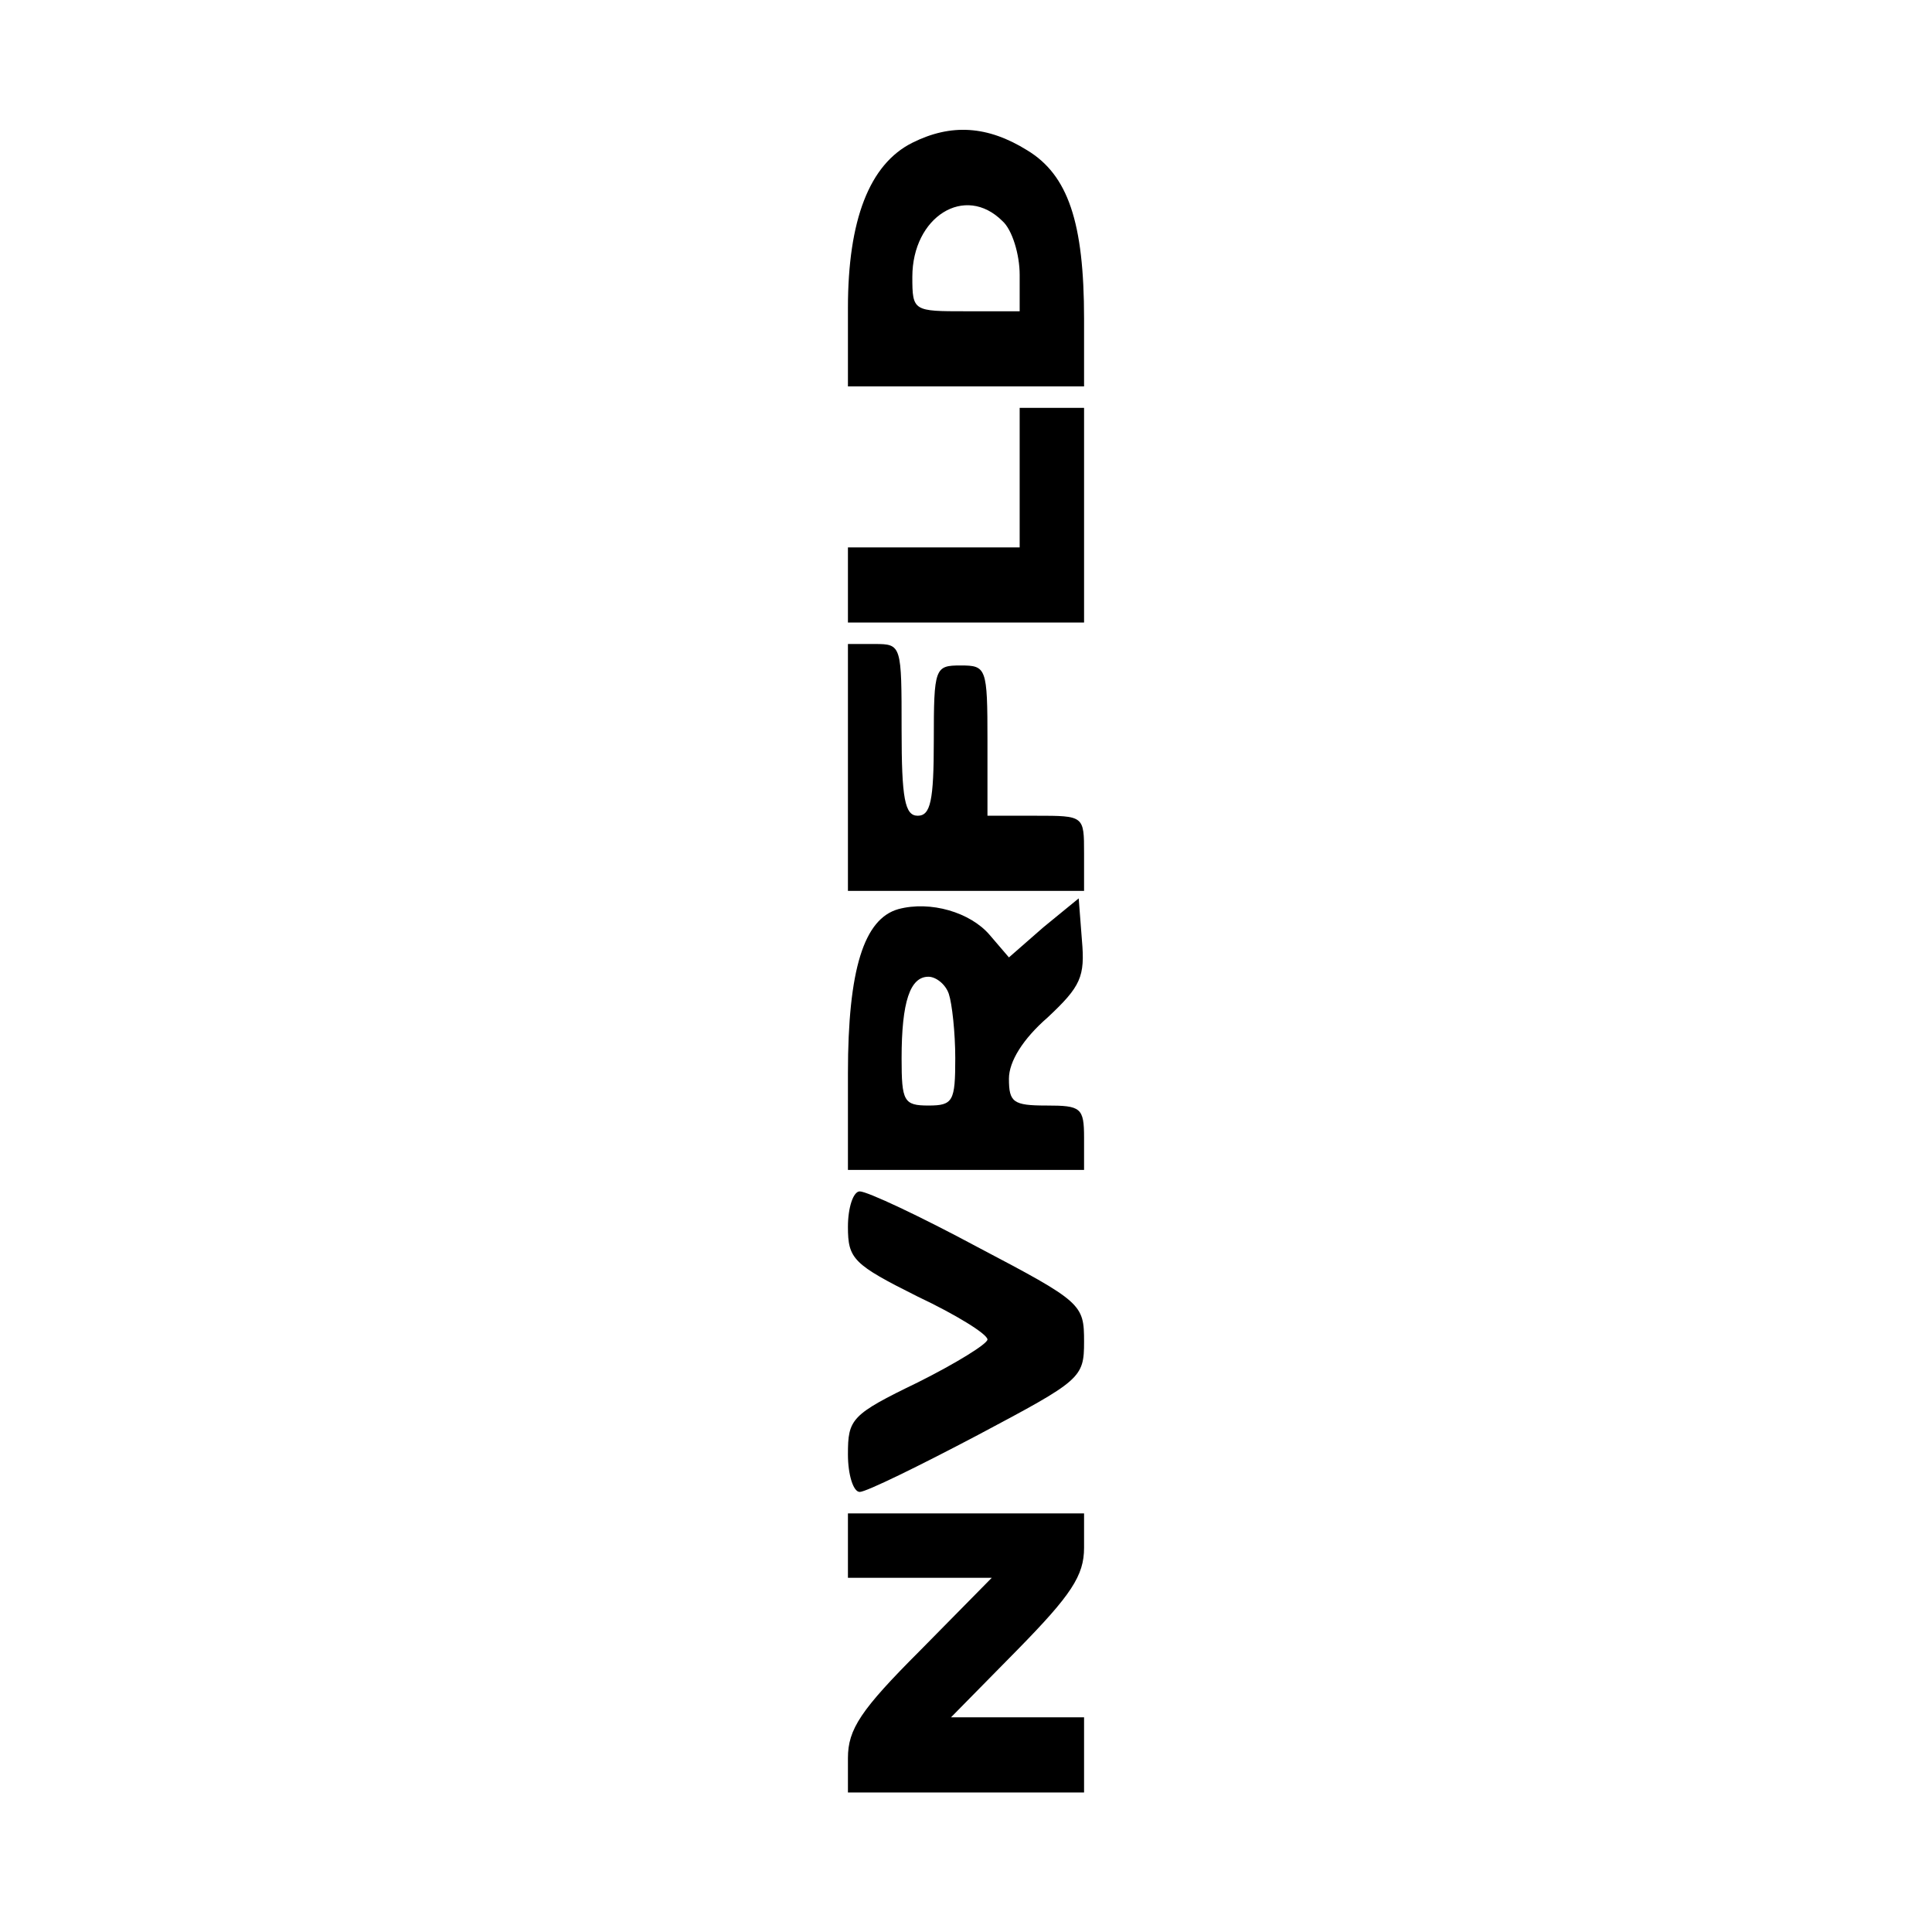 <?xml version="1.0" encoding="UTF-8" standalone="yes"?>
<svg version="1.0" xmlns="http://www.w3.org/2000/svg" width="100mm" height="100mm" viewBox="0 0 40 180" preserveAspectRatio="xMidYMid meet">
  <g transform="translate(0,180) scale(0.1,-0.1)" fill="#000000" stroke="none">
    <path d="M150 1667 c-40 -20 -60 -72 -60 -154 l0 -73 110 0 110 0 0 63 c0 90
-15 134 -53 157 -37 23 -71 25 -107 7z m84 -73 c9 -8 16 -31 16 -50 l0 -34
-50 0 c-49 0 -50 0 -50 32 0 56 49 87 84 52z"/>
    <path d="M250 1355 l0 -65 -80 0 -80 0 0 -35 0 -35 110 0 110 0 0 100 0 100
-30 0 -30 0 0 -65z"/>
    <path d="M90 1085 l0 -115 110 0 110 0 0 35 c0 35 0 35 -45 35 l-45 0 0 70 c0
68 -1 70 -25 70 -24 0 -25 -2 -25 -70 0 -56 -3 -70 -15 -70 -12 0 -15 16 -15
80 0 79 0 80 -25 80 l-25 0 0 -115z"/>
    <path d="M137 953 c-32 -9 -47 -56 -47 -153 l0 -90 110 0 110 0 0 30 c0 28 -3
30 -35 30 -31 0 -35 3 -35 25 0 16 13 37 36 57 31 29 35 38 32 72 l-3 39 -33
-27 -32 -28 -18 21 c-18 21 -55 32 -85 24z m47 -79 c3 -9 6 -36 6 -60 0 -40
-2 -44 -25 -44 -23 0 -25 4 -25 44 0 53 8 76 25 76 7 0 16 -7 19 -16z"/>
    <path d="M90 657 c0 -30 5 -35 65 -65 36 -17 65 -35 65 -40 0 -4 -29 -22 -65
-40 -62 -30 -65 -34 -65 -67 0 -19 5 -35 11 -35 6 0 55 24 110 53 96 51 99 53
99 87 0 35 -2 37 -99 88 -54 29 -103 52 -110 52 -6 0 -11 -15 -11 -33z"/>
    <path d="M90 360 l0 -30 67 0 67 0 -67 -68 c-55 -55 -67 -73 -67 -100 l0 -32
110 0 110 0 0 35 0 35 -62 0 -62 0 62 63 c50 51 62 69 62 95 l0 32 -110 0
-110 0 0 -30z"/>
  </g>
</svg>